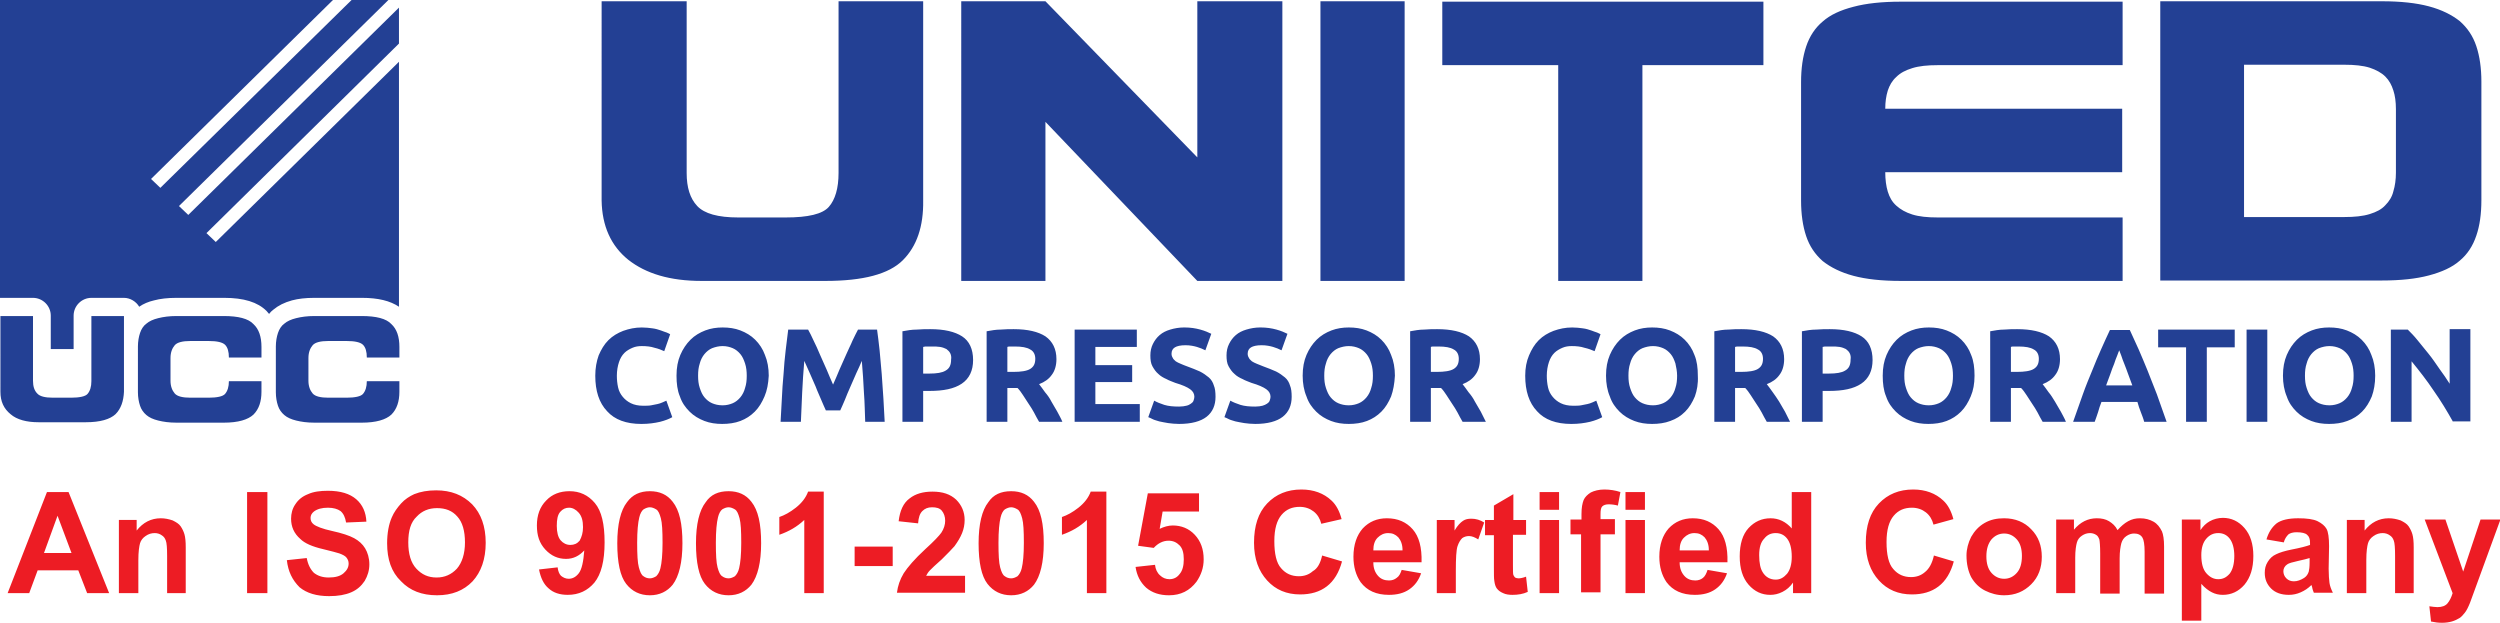 <?xml version="1.0" encoding="utf-8"?>
<!-- Generator: Adobe Illustrator 22.0.0, SVG Export Plug-In . SVG Version: 6.00 Build 0)  -->
<svg version="1.1" id="Layer_1" xmlns="http://www.w3.org/2000/svg" xmlns:xlink="http://www.w3.org/1999/xlink" x="0px" y="0px"
	 viewBox="0 0 590.9 147.2" style="enable-background:new 0 0 590.9 147.2;" xml:space="preserve">
<style type="text/css">
	.st0{fill-rule:evenodd;clip-rule:evenodd;fill:#234094;}
	.st1{fill:#ED1C24;}
</style>
<g>
	<path class="st0" d="M566.3,25.8c0-1.7-0.2-3.2-0.6-4.4c-0.4-1.3-1-2.4-1.9-3.3c-0.9-0.9-2.2-1.6-3.7-2.1c-1.6-0.5-3.6-0.7-6-0.7
		h-23.7v36h23.7c2.4,0,4.4-0.2,6-0.7c1.6-0.5,2.8-1.1,3.7-2.1c0.9-0.9,1.6-2,1.9-3.3c0.4-1.3,0.6-2.8,0.6-4.4V25.8z M585.3,55.7
		c-0.8,2.4-2.1,4.4-3.9,5.9c-1.8,1.6-4.3,2.7-7.3,3.5c-3,0.8-6.7,1.2-11.1,1.2h-52.4V0.3h52.4c4.4,0,8.1,0.4,11.1,1.2
		c3,0.8,5.4,2,7.3,3.5c1.8,1.6,3.1,3.5,3.9,5.9c0.8,2.4,1.2,5.2,1.2,8.4v28C586.5,50.6,586.1,53.4,585.3,55.7z M448.2,48.6
		c1,0.9,2.2,1.6,3.8,2.1c1.6,0.5,3.6,0.7,6,0.7h43.7v15h-52.5c-4.4,0-8.1-0.4-11.1-1.2c-3-0.8-5.4-2-7.3-3.5
		c-1.8-1.6-3.1-3.5-3.9-5.9c-0.8-2.4-1.2-5.2-1.2-8.4v-28c0-3.2,0.4-6,1.2-8.4c0.8-2.4,2.1-4.4,3.9-5.9c1.8-1.6,4.2-2.7,7.3-3.5
		c3-0.8,6.7-1.2,11.1-1.2h52.5v15H458c-2.4,0-4.4,0.2-6,0.7c-1.6,0.5-2.8,1.1-3.8,2.1c-1,0.9-1.6,2-2,3.2c-0.4,1.3-0.6,2.7-0.6,4.3
		l56,0v15h-50.3h-5.7c0,1.7,0.2,3.3,0.6,4.6C446.6,46.6,447.2,47.7,448.2,48.6z M388.2,15.4v51h-19.9v-51h-27.4v-15h75.9v15H388.2z
		 M312.1,66.4V0.3H332v66.1H312.1z M283,66.4l-35.9-37.6v37.6h-19.9V0.3h19.9L283,37.2V0.3h20.1v66.1H283z M213.4,61.5
		c-3.3,3.3-9.4,4.9-18.3,4.9h-29.3c-7.4,0-13.1-1.7-17.3-5c-4.1-3.3-6.2-8-6.3-14V0.3h20.1v40.6c0,3.4,0.8,6,2.5,7.8
		c1.7,1.8,4.9,2.7,9.7,2.7h11.2c5.3,0,8.7-0.8,10.2-2.5c1.5-1.7,2.3-4.4,2.3-8l0-40.6h20v47.1C218.3,53.5,216.7,58.2,213.4,61.5z"/>
	<path class="st0" d="M579.8,99.7c-1.4-2.5-2.9-5-4.6-7.4c-1.6-2.4-3.4-4.7-5.2-6.9v14.3h-4.9V77.9h4c0.7,0.7,1.5,1.5,2.3,2.5
		c0.8,1,1.7,2.1,2.6,3.2c0.9,1.1,1.7,2.3,2.6,3.6c0.9,1.2,1.7,2.4,2.4,3.5l0-12.9h4.9v21.8H579.8z M555.9,85.9
		c-0.3-0.9-0.6-1.6-1.1-2.2c-0.5-0.6-1.1-1.1-1.8-1.4c-0.7-0.3-1.5-0.5-2.4-0.5c-0.9,0-1.7,0.2-2.5,0.5c-0.7,0.3-1.3,0.8-1.8,1.4
		c-0.5,0.6-0.9,1.4-1.1,2.2c-0.3,0.9-0.4,1.8-0.4,2.9c0,1.1,0.1,2,0.4,2.9c0.3,0.9,0.6,1.6,1.1,2.2c0.5,0.6,1.1,1.1,1.8,1.4
		c0.7,0.3,1.5,0.5,2.5,0.5c0.9,0,1.7-0.2,2.4-0.5c0.7-0.3,1.3-0.8,1.8-1.4c0.5-0.6,0.9-1.4,1.1-2.2c0.3-0.9,0.4-1.8,0.4-2.9
		C556.3,87.8,556.2,86.8,555.9,85.9z M560.6,93.7c-0.6,1.4-1.3,2.6-2.3,3.6c-1,1-2.1,1.7-3.5,2.2c-1.3,0.5-2.8,0.7-4.3,0.7
		c-1.5,0-2.9-0.2-4.2-0.7c-1.3-0.5-2.5-1.2-3.5-2.2c-1-1-1.8-2.1-2.3-3.6c-0.6-1.4-0.9-3.1-0.9-4.9c0-1.9,0.3-3.5,0.9-4.9
		c0.6-1.4,1.4-2.6,2.4-3.6c1-1,2.2-1.7,3.5-2.2c1.3-0.5,2.7-0.7,4.1-0.7c1.5,0,2.9,0.2,4.2,0.7c1.3,0.5,2.5,1.2,3.5,2.2
		c1,1,1.8,2.2,2.3,3.6c0.6,1.4,0.9,3.1,0.9,4.9C561.4,90.7,561.1,92.3,560.6,93.7z M531,99.7V77.9h4.9v21.8H531z M521.6,82.1v17.6
		h-4.9V82.1h-6.6v-4.2h18.1v4.2H521.6z M503,88.4c-0.3-0.9-0.6-1.6-0.9-2.4c-0.3-0.7-0.5-1.3-0.7-1.9c-0.2-0.5-0.4-1-0.5-1.3
		c-0.1,0.3-0.3,0.7-0.5,1.3c-0.2,0.5-0.5,1.2-0.7,1.9c-0.3,0.7-0.6,1.5-0.9,2.4c-0.3,0.9-0.7,1.8-1,2.7h6.2
		C503.7,90.2,503.3,89.3,503,88.4z M506.8,99.7c-0.2-0.8-0.5-1.5-0.8-2.3c-0.3-0.8-0.6-1.6-0.8-2.4h-8.5c-0.3,0.8-0.6,1.6-0.8,2.4
		c-0.3,0.8-0.5,1.6-0.8,2.3h-5.1c0.8-2.3,1.6-4.5,2.3-6.5c0.7-2,1.5-3.9,2.2-5.6c0.7-1.8,1.4-3.4,2.1-5c0.7-1.6,1.4-3.1,2.1-4.6h4.7
		c0.7,1.5,1.4,3.1,2.1,4.6c0.7,1.6,1.4,3.3,2.1,5c0.7,1.8,1.4,3.6,2.2,5.6c0.7,2,1.5,4.2,2.3,6.5H506.8z M480.7,82.6
		c-0.8-0.5-2-0.7-3.6-0.7c-0.4,0-0.7,0-1,0c-0.3,0-0.6,0-0.8,0.1v5.9h1.4c1.8,0,3.2-0.2,4-0.7c0.8-0.5,1.2-1.2,1.2-2.4
		C481.9,83.8,481.5,83,480.7,82.6z M485.7,94.9c0.5,0.8,0.9,1.6,1.4,2.4c0.4,0.8,0.9,1.6,1.2,2.4h-5.5c-0.4-0.7-0.8-1.4-1.2-2.2
		c-0.4-0.7-0.8-1.4-1.3-2.1c-0.4-0.7-0.9-1.3-1.3-2c-0.4-0.6-0.8-1.2-1.3-1.7h-2.4v8h-4.9V78.3c1.1-0.2,2.2-0.4,3.3-0.4
		c1.1-0.1,2.2-0.1,3.1-0.1c3.3,0,5.8,0.6,7.5,1.7c1.7,1.2,2.6,3,2.6,5.4c0,1.5-0.4,2.8-1.1,3.7c-0.7,1-1.7,1.7-3,2.2
		c0.4,0.5,0.9,1.2,1.4,1.9C484.8,93.4,485.2,94.1,485.7,94.9z M461.2,85.9c-0.3-0.9-0.6-1.6-1.1-2.2c-0.5-0.6-1.1-1.1-1.8-1.4
		c-0.7-0.3-1.5-0.5-2.4-0.5c-0.9,0-1.7,0.2-2.5,0.5c-0.7,0.3-1.3,0.8-1.8,1.4c-0.5,0.6-0.9,1.4-1.1,2.2c-0.3,0.9-0.4,1.8-0.4,2.9
		c0,1.1,0.1,2,0.4,2.9c0.3,0.9,0.6,1.6,1.1,2.2c0.5,0.6,1.1,1.1,1.8,1.4c0.7,0.3,1.5,0.5,2.5,0.5c0.9,0,1.7-0.2,2.4-0.5
		c0.7-0.3,1.3-0.8,1.8-1.4c0.5-0.6,0.9-1.4,1.1-2.2c0.3-0.9,0.4-1.8,0.4-2.9C461.6,87.8,461.5,86.8,461.2,85.9z M465.8,93.7
		c-0.6,1.4-1.3,2.6-2.3,3.6c-1,1-2.1,1.7-3.4,2.2c-1.3,0.5-2.8,0.7-4.3,0.7c-1.5,0-2.9-0.2-4.2-0.7c-1.3-0.5-2.5-1.2-3.5-2.2
		c-1-1-1.8-2.1-2.3-3.6c-0.6-1.4-0.8-3.1-0.8-4.9c0-1.9,0.3-3.5,0.9-4.9c0.6-1.4,1.4-2.6,2.4-3.6c1-1,2.2-1.7,3.5-2.2
		c1.3-0.5,2.7-0.7,4.1-0.7c1.5,0,2.9,0.2,4.2,0.7c1.3,0.5,2.5,1.2,3.5,2.2c1,1,1.8,2.2,2.3,3.6c0.6,1.4,0.8,3.1,0.8,4.9
		C466.7,90.7,466.4,92.3,465.8,93.7z M437.2,83.5c-0.2-0.4-0.5-0.7-0.9-1c-0.4-0.2-0.9-0.4-1.5-0.5c-0.6-0.1-1.2-0.1-2-0.1
		c-0.4,0-0.7,0-1.1,0c-0.3,0-0.6,0-0.9,0.1v6.3h1.5c1.7,0,3-0.2,3.8-0.7c0.9-0.5,1.3-1.3,1.3-2.6C437.5,84.4,437.4,83.9,437.2,83.5z
		 M439.9,90.7c-1.8,1.2-4.3,1.7-7.6,1.7h-1.5v7.3h-4.9V78.3c1.1-0.2,2.2-0.4,3.4-0.4c1.2-0.1,2.2-0.1,3.2-0.1c3.3,0,5.8,0.6,7.5,1.7
		c1.7,1.1,2.6,3,2.6,5.6C442.6,87.6,441.7,89.5,439.9,90.7z M415.5,82.6c-0.8-0.5-2-0.7-3.6-0.7c-0.4,0-0.7,0-1,0
		c-0.3,0-0.5,0-0.8,0.1v5.9h1.4c1.8,0,3.2-0.2,4-0.7c0.8-0.5,1.2-1.2,1.2-2.4C416.7,83.8,416.3,83,415.5,82.6z M420.5,94.9
		c0.5,0.8,0.9,1.6,1.4,2.4c0.4,0.8,0.8,1.6,1.2,2.4h-5.5c-0.4-0.7-0.8-1.4-1.2-2.2c-0.4-0.7-0.8-1.4-1.3-2.1c-0.4-0.7-0.9-1.3-1.3-2
		c-0.4-0.6-0.8-1.2-1.3-1.7h-2.4v8h-4.9V78.3c1.1-0.2,2.2-0.4,3.3-0.4c1.1-0.1,2.2-0.1,3.1-0.1c3.3,0,5.8,0.6,7.5,1.7
		c1.7,1.2,2.6,3,2.6,5.4c0,1.5-0.4,2.8-1.1,3.7c-0.7,1-1.7,1.7-3,2.2c0.4,0.5,0.9,1.2,1.4,1.9C419.5,93.4,420,94.1,420.5,94.9z
		 M396,85.9c-0.3-0.9-0.6-1.6-1.1-2.2c-0.5-0.6-1.1-1.1-1.8-1.4c-0.7-0.3-1.5-0.5-2.4-0.5c-0.9,0-1.7,0.2-2.5,0.5
		c-0.7,0.3-1.3,0.8-1.8,1.4c-0.5,0.6-0.9,1.4-1.1,2.2c-0.3,0.9-0.4,1.8-0.4,2.9c0,1.1,0.1,2,0.4,2.9c0.3,0.9,0.6,1.6,1.1,2.2
		c0.5,0.6,1.1,1.1,1.8,1.4c0.7,0.3,1.5,0.5,2.5,0.5c0.9,0,1.7-0.2,2.4-0.5c0.7-0.3,1.3-0.8,1.8-1.4c0.5-0.6,0.9-1.4,1.1-2.2
		c0.3-0.9,0.4-1.8,0.4-2.9C396.4,87.8,396.2,86.8,396,85.9z M400.6,93.7c-0.6,1.4-1.3,2.6-2.3,3.6c-1,1-2.1,1.7-3.5,2.2
		c-1.3,0.5-2.8,0.7-4.3,0.7c-1.5,0-2.9-0.2-4.2-0.7c-1.3-0.5-2.5-1.2-3.5-2.2c-1-1-1.8-2.1-2.3-3.6c-0.6-1.4-0.9-3.1-0.9-4.9
		c0-1.9,0.3-3.5,0.9-4.9c0.6-1.4,1.4-2.6,2.4-3.6c1-1,2.2-1.7,3.5-2.2c1.3-0.5,2.7-0.7,4.1-0.7c1.5,0,2.9,0.2,4.2,0.7
		c1.3,0.5,2.5,1.2,3.5,2.2c1,1,1.8,2.2,2.3,3.6c0.6,1.4,0.8,3.1,0.8,4.9C401.4,90.7,401.1,92.3,400.6,93.7z M374.5,82.2
		c-0.9-0.3-1.9-0.4-3-0.4c-0.8,0-1.5,0.1-2.2,0.4c-0.7,0.3-1.4,0.7-1.9,1.2c-0.6,0.6-1,1.3-1.3,2.2c-0.3,0.9-0.5,2-0.5,3.2
		c0,1,0.1,1.9,0.3,2.8c0.2,0.9,0.6,1.6,1.1,2.2c0.5,0.6,1.1,1.1,1.9,1.5c0.8,0.4,1.8,0.6,2.9,0.6c0.7,0,1.4,0,1.9-0.1
		c0.6-0.1,1.1-0.2,1.5-0.3c0.4-0.1,0.8-0.2,1.2-0.4c0.3-0.1,0.6-0.3,0.9-0.4l1.4,3.9c-0.7,0.4-1.7,0.8-2.9,1.1
		c-1.3,0.3-2.7,0.5-4.4,0.5c-3.6,0-6.3-1-8.1-3c-1.9-2-2.8-4.8-2.8-8.4c0-1.8,0.3-3.4,0.9-4.8c0.6-1.4,1.3-2.6,2.3-3.6
		c1-1,2.2-1.7,3.5-2.2c1.4-0.5,2.8-0.8,4.4-0.8c0.9,0,1.8,0.1,2.5,0.2c0.8,0.1,1.4,0.3,2,0.5c0.6,0.2,1,0.4,1.4,0.5
		c0.4,0.2,0.7,0.3,0.8,0.4l-1.4,4C376.2,82.7,375.4,82.4,374.5,82.2z M343.6,82.6c-0.8-0.5-2-0.7-3.6-0.7c-0.4,0-0.7,0-1,0
		c-0.3,0-0.6,0-0.8,0.1v5.9h1.4c1.8,0,3.2-0.2,4-0.7c0.8-0.5,1.2-1.2,1.2-2.4C344.8,83.8,344.4,83,343.6,82.6z M348.6,94.9
		c0.5,0.8,0.9,1.6,1.4,2.4c0.4,0.8,0.8,1.6,1.2,2.4h-5.5c-0.4-0.7-0.8-1.4-1.2-2.2c-0.4-0.7-0.8-1.4-1.3-2.1c-0.4-0.7-0.9-1.3-1.3-2
		c-0.4-0.6-0.8-1.2-1.3-1.7h-2.4v8h-4.9V78.3c1.1-0.2,2.2-0.4,3.3-0.4c1.1-0.1,2.2-0.1,3.1-0.1c3.3,0,5.8,0.6,7.5,1.7
		c1.7,1.2,2.6,3,2.6,5.4c0,1.5-0.4,2.8-1.1,3.7c-0.7,1-1.7,1.7-3,2.2c0.4,0.5,0.9,1.2,1.4,1.9C347.7,93.4,348.2,94.1,348.6,94.9z
		 M324.1,85.9c-0.3-0.9-0.6-1.6-1.1-2.2c-0.5-0.6-1.1-1.1-1.8-1.4c-0.7-0.3-1.5-0.5-2.4-0.5c-0.9,0-1.7,0.2-2.5,0.5
		c-0.7,0.3-1.3,0.8-1.8,1.4c-0.5,0.6-0.9,1.4-1.1,2.2c-0.3,0.9-0.4,1.8-0.4,2.9c0,1.1,0.1,2,0.4,2.9c0.3,0.9,0.6,1.6,1.1,2.2
		c0.5,0.6,1.1,1.1,1.8,1.4c0.7,0.3,1.5,0.5,2.5,0.5c0.9,0,1.7-0.2,2.4-0.5c0.7-0.3,1.3-0.8,1.8-1.4c0.5-0.6,0.9-1.4,1.1-2.2
		c0.3-0.9,0.4-1.8,0.4-2.9C324.5,87.8,324.4,86.8,324.1,85.9z M328.8,93.7c-0.6,1.4-1.3,2.6-2.3,3.6c-1,1-2.1,1.7-3.4,2.2
		c-1.3,0.5-2.8,0.7-4.3,0.7c-1.5,0-2.9-0.2-4.2-0.7c-1.3-0.5-2.5-1.2-3.5-2.2c-1-1-1.8-2.1-2.3-3.6c-0.6-1.4-0.9-3.1-0.9-4.9
		c0-1.9,0.3-3.5,0.9-4.9c0.6-1.4,1.4-2.6,2.4-3.6c1-1,2.2-1.7,3.5-2.2c1.3-0.5,2.7-0.7,4.1-0.7c1.5,0,2.9,0.2,4.2,0.7
		c1.3,0.5,2.5,1.2,3.5,2.2c1,1,1.8,2.2,2.3,3.6c0.6,1.4,0.9,3.1,0.9,4.9C329.6,90.7,329.3,92.3,328.8,93.7z M295.9,85.4
		c0.3,0.2,0.7,0.4,1.2,0.6c0.5,0.2,1,0.4,1.5,0.6c1.1,0.4,2.1,0.8,3,1.2c0.8,0.4,1.5,0.9,2.1,1.4c0.6,0.5,1,1.2,1.2,1.9
		c0.3,0.7,0.4,1.6,0.4,2.7c0,2-0.7,3.6-2.1,4.7c-1.4,1.1-3.6,1.7-6.5,1.7c-1,0-1.8-0.1-2.6-0.2c-0.8-0.1-1.5-0.3-2.1-0.4
		c-0.6-0.2-1.1-0.3-1.5-0.5c-0.4-0.2-0.8-0.4-1.1-0.5l1.4-3.9c0.7,0.4,1.5,0.7,2.4,1c1,0.3,2.1,0.4,3.5,0.4c0.7,0,1.3-0.1,1.7-0.2
		c0.4-0.1,0.8-0.3,1.1-0.5c0.3-0.2,0.5-0.4,0.6-0.7c0.1-0.3,0.2-0.6,0.2-0.9c0-0.7-0.3-1.3-1-1.8c-0.7-0.5-1.8-1-3.5-1.5
		c-0.7-0.3-1.4-0.5-2.1-0.9c-0.7-0.3-1.4-0.7-1.9-1.2c-0.6-0.5-1-1.1-1.4-1.8c-0.4-0.7-0.5-1.6-0.5-2.6c0-1,0.2-1.9,0.6-2.7
		c0.4-0.8,0.9-1.5,1.6-2.1c0.7-0.6,1.5-1,2.5-1.3c1-0.3,2.1-0.5,3.3-0.5c1.5,0,2.7,0.2,3.8,0.5c1.1,0.3,2,0.7,2.6,1l-1.4,3.9
		c-0.6-0.3-1.3-0.6-2-0.8c-0.7-0.2-1.6-0.4-2.7-0.4c-1.2,0-2,0.2-2.5,0.5c-0.5,0.3-0.8,0.8-0.8,1.5c0,0.4,0.1,0.7,0.3,1
		C295.3,84.9,295.6,85.1,295.9,85.4z M277.9,85.4c0.3,0.2,0.7,0.4,1.2,0.6c0.5,0.2,0.9,0.4,1.5,0.6c1.1,0.4,2.1,0.8,3,1.2
		c0.8,0.4,1.5,0.9,2.1,1.4c0.6,0.5,1,1.2,1.2,1.9c0.3,0.7,0.4,1.6,0.4,2.7c0,2-0.7,3.6-2.1,4.7c-1.4,1.1-3.6,1.7-6.5,1.7
		c-1,0-1.8-0.1-2.6-0.2c-0.8-0.1-1.5-0.3-2.1-0.4c-0.6-0.2-1.1-0.3-1.5-0.5c-0.4-0.2-0.8-0.4-1.1-0.5l1.4-3.9c0.7,0.4,1.5,0.7,2.4,1
		c1,0.3,2.1,0.4,3.5,0.4c0.7,0,1.3-0.1,1.7-0.2c0.5-0.1,0.8-0.3,1.1-0.5c0.3-0.2,0.5-0.4,0.6-0.7c0.1-0.3,0.2-0.6,0.2-0.9
		c0-0.7-0.3-1.3-1-1.8c-0.7-0.5-1.8-1-3.5-1.5c-0.7-0.3-1.4-0.5-2.1-0.9c-0.7-0.3-1.4-0.7-1.9-1.2c-0.6-0.5-1-1.1-1.4-1.8
		c-0.4-0.7-0.5-1.6-0.5-2.6c0-1,0.2-1.9,0.6-2.7c0.4-0.8,0.9-1.5,1.6-2.1c0.7-0.6,1.5-1,2.5-1.3c1-0.3,2.1-0.5,3.3-0.5
		c1.5,0,2.7,0.2,3.8,0.5c1.1,0.3,2,0.7,2.6,1l-1.4,3.9c-0.6-0.3-1.3-0.6-2-0.8c-0.7-0.2-1.6-0.4-2.7-0.4c-1.2,0-2,0.2-2.5,0.5
		c-0.5,0.3-0.8,0.8-0.8,1.5c0,0.4,0.1,0.7,0.3,1C277.3,84.9,277.6,85.1,277.9,85.4z M269.4,95.6v4.1H254V77.9h14.7v4.1h-9.8v4.3h8.7
		v4h-8.7v5.2H269.4z M243.5,82.6c-0.8-0.5-2-0.7-3.6-0.7c-0.4,0-0.7,0-1,0c-0.3,0-0.6,0-0.8,0.1v5.9h1.4c1.8,0,3.2-0.2,4-0.7
		c0.8-0.5,1.2-1.2,1.2-2.4C244.7,83.8,244.3,83,243.5,82.6z M248.5,94.9c0.5,0.8,0.9,1.6,1.4,2.4c0.4,0.8,0.9,1.6,1.2,2.4h-5.5
		c-0.4-0.7-0.8-1.4-1.2-2.2c-0.4-0.7-0.8-1.4-1.3-2.1c-0.4-0.7-0.9-1.3-1.3-2c-0.4-0.6-0.8-1.2-1.3-1.7h-2.4v8h-4.9V78.3
		c1.1-0.2,2.2-0.4,3.3-0.4c1.1-0.1,2.2-0.1,3.1-0.1c3.3,0,5.8,0.6,7.5,1.7c1.7,1.2,2.6,3,2.6,5.4c0,1.5-0.4,2.8-1.1,3.7
		c-0.7,1-1.7,1.7-3,2.2c0.4,0.5,0.9,1.2,1.4,1.9C247.6,93.4,248.1,94.1,248.5,94.9z M224.6,83.5c-0.2-0.4-0.5-0.7-0.9-1
		c-0.4-0.2-0.9-0.4-1.5-0.5c-0.6-0.1-1.2-0.1-2-0.1c-0.4,0-0.7,0-1.1,0c-0.3,0-0.6,0-0.9,0.1v6.3h1.5c1.7,0,3-0.2,3.8-0.7
		c0.9-0.5,1.3-1.3,1.3-2.6C224.9,84.4,224.8,83.9,224.6,83.5z M227.3,90.7c-1.8,1.2-4.3,1.7-7.6,1.7h-1.5v7.3h-4.9V78.3
		c1.1-0.2,2.2-0.4,3.4-0.4c1.2-0.1,2.2-0.1,3.2-0.1c3.3,0,5.8,0.6,7.5,1.7c1.7,1.1,2.6,3,2.6,5.6C230,87.6,229.1,89.5,227.3,90.7z
		 M204.5,99.7c-0.1-2.1-0.1-4.4-0.3-6.9c-0.1-2.5-0.3-5-0.5-7.5c-0.4,0.9-0.8,1.9-1.3,2.9c-0.5,1.1-0.9,2.1-1.4,3.2
		c-0.5,1.1-0.9,2.1-1.3,3.1c-0.4,1-0.8,1.8-1.1,2.5h-3.4c-0.3-0.7-0.7-1.5-1.1-2.5c-0.4-1-0.9-2-1.3-3.1c-0.5-1.1-0.9-2.1-1.4-3.2
		c-0.5-1.1-0.9-2-1.3-2.9c-0.2,2.5-0.4,5.1-0.5,7.5c-0.1,2.5-0.2,4.8-0.3,6.9h-4.8c0.1-1.7,0.2-3.6,0.3-5.5c0.1-1.9,0.2-3.9,0.4-5.8
		c0.1-1.9,0.3-3.8,0.5-5.6c0.2-1.8,0.4-3.4,0.6-4.9h4.7c0.4,0.7,0.8,1.5,1.3,2.6c0.5,1,1,2.1,1.5,3.3c0.5,1.2,1.1,2.4,1.6,3.6
		c0.5,1.2,1,2.4,1.5,3.5c0.5-1.1,1-2.3,1.5-3.5c0.5-1.2,1.1-2.4,1.6-3.6c0.5-1.2,1.1-2.3,1.5-3.3c0.5-1,0.9-1.9,1.3-2.6h4.5
		c0.2,1.4,0.4,3.1,0.6,4.9c0.2,1.8,0.3,3.7,0.5,5.6c0.1,1.9,0.3,3.9,0.4,5.8c0.1,1.9,0.2,3.8,0.3,5.5H204.5z M176.1,85.9
		c-0.3-0.9-0.6-1.6-1.1-2.2c-0.5-0.6-1.1-1.1-1.8-1.4c-0.7-0.3-1.5-0.5-2.4-0.5c-0.9,0-1.7,0.2-2.5,0.5c-0.7,0.3-1.3,0.8-1.8,1.4
		c-0.5,0.6-0.9,1.4-1.1,2.2c-0.3,0.9-0.4,1.8-0.4,2.9c0,1.1,0.1,2,0.4,2.9c0.3,0.9,0.6,1.6,1.1,2.2c0.5,0.6,1.1,1.1,1.8,1.4
		c0.7,0.3,1.5,0.5,2.5,0.5c0.9,0,1.7-0.2,2.4-0.5c0.7-0.3,1.3-0.8,1.8-1.4c0.5-0.6,0.9-1.4,1.1-2.2c0.3-0.9,0.4-1.8,0.4-2.9
		C176.5,87.8,176.4,86.8,176.1,85.9z M180.7,93.7c-0.6,1.4-1.3,2.6-2.3,3.6c-1,1-2.1,1.7-3.4,2.2c-1.3,0.5-2.8,0.7-4.3,0.7
		c-1.5,0-2.9-0.2-4.2-0.7c-1.3-0.5-2.5-1.2-3.5-2.2c-1-1-1.8-2.1-2.3-3.6c-0.6-1.4-0.8-3.1-0.8-4.9c0-1.9,0.3-3.5,0.9-4.9
		c0.6-1.4,1.4-2.6,2.4-3.6c1-1,2.2-1.7,3.5-2.2c1.3-0.5,2.7-0.7,4.1-0.7c1.5,0,2.9,0.2,4.2,0.7c1.3,0.5,2.5,1.2,3.5,2.2
		c1,1,1.8,2.2,2.3,3.6c0.6,1.4,0.9,3.1,0.9,4.9C181.6,90.7,181.3,92.3,180.7,93.7z M154.7,82.2c-0.9-0.3-1.9-0.4-3-0.4
		c-0.8,0-1.5,0.1-2.2,0.4c-0.7,0.3-1.4,0.7-1.9,1.2c-0.6,0.6-1,1.3-1.3,2.2c-0.3,0.9-0.5,2-0.5,3.2c0,1,0.1,1.9,0.3,2.8
		c0.2,0.9,0.6,1.6,1.1,2.2c0.5,0.6,1.1,1.1,1.9,1.5c0.8,0.4,1.8,0.6,2.9,0.6c0.7,0,1.4,0,1.9-0.1c0.6-0.1,1.1-0.2,1.5-0.3
		c0.4-0.1,0.8-0.2,1.2-0.4c0.3-0.1,0.6-0.3,0.9-0.4l1.4,3.9c-0.7,0.4-1.7,0.8-2.9,1.1c-1.3,0.3-2.7,0.5-4.4,0.5c-3.6,0-6.3-1-8.1-3
		c-1.9-2-2.8-4.8-2.8-8.4c0-1.8,0.3-3.4,0.8-4.8c0.6-1.4,1.3-2.6,2.3-3.6c1-1,2.2-1.7,3.5-2.2c1.4-0.5,2.8-0.8,4.4-0.8
		c0.9,0,1.8,0.1,2.5,0.2c0.8,0.1,1.4,0.3,2,0.5c0.6,0.2,1,0.4,1.4,0.5c0.4,0.2,0.7,0.3,0.8,0.4l-1.4,4
		C156.3,82.7,155.6,82.4,154.7,82.2z"/>
	<path class="st0" d="M0,0h78.7l-43,42.3l2.2,2.1L83.1,0h8.7L42.3,48.7l2.2,2.1l49.8-49v8.5L48.8,55.1l2.2,2.1l43.3-42.6v57.9
		c-2.1-1.4-4.9-2.1-8.8-2.1H74.3c-2.1,0-3.8,0.2-5.3,0.6c-1.8,0.5-3.2,1.2-4.4,2.2c-0.4,0.3-0.7,0.6-1,1c-0.2-0.2-0.4-0.5-0.6-0.7
		c-2.1-2.1-5.4-3.1-10-3.1H41.7c-2.1,0-3.8,0.2-5.3,0.6c-1.3,0.3-2.5,0.8-3.5,1.5c-0.7-1.2-2.1-2.1-3.6-2.1h-7.7
		c-2.3,0-4.2,1.9-4.2,4.2v7.9h-5.4v-7.9c0-2.3-1.9-4.2-4.2-4.2H0V0z"/>
	<path class="st0" d="M73.9,93c0.6,0.7,1.9,1,3.7,1h4.3c2,0,3.4-0.3,3.9-0.9c0.6-0.7,0.9-1.7,0.9-3h7.7v2.5c0,2.3-0.6,4.1-1.9,5.4
		c-1.3,1.2-3.6,1.9-7,1.9H74.3c-1.7,0-3.1-0.2-4.3-0.5c-1.2-0.3-2.1-0.7-2.8-1.3c-0.7-0.6-1.2-1.3-1.5-2.2c-0.3-0.9-0.5-2-0.5-3.2
		V81.9c0-1.2,0.2-2.3,0.5-3.2c0.3-0.9,0.8-1.7,1.5-2.2c0.7-0.6,1.6-1,2.8-1.3c1.2-0.3,2.6-0.5,4.3-0.5h11.2c3.4,0,5.8,0.6,7,1.9
		c1.3,1.2,1.9,3,1.9,5.4v2.5h-7.7c0-1.4-0.3-2.4-0.9-3c-0.6-0.6-1.9-0.9-3.9-0.9h-4.3c-1.8,0-3.1,0.3-3.7,1c-0.6,0.7-1,1.7-1,3V90
		C72.9,91.3,73.3,92.3,73.9,93 M41.3,93c0.6,0.7,1.9,1,3.7,1h4.3c2,0,3.4-0.3,3.9-0.9c0.6-0.7,0.9-1.7,0.9-3h7.7v2.5
		c0,2.3-0.6,4.1-1.9,5.4c-1.3,1.2-3.6,1.9-7,1.9H41.7c-1.7,0-3.1-0.2-4.3-0.5c-1.2-0.3-2.1-0.7-2.8-1.3c-0.7-0.6-1.2-1.3-1.5-2.2
		c-0.3-0.9-0.5-2-0.5-3.2V81.9c0-1.2,0.2-2.3,0.5-3.2c0.3-0.9,0.8-1.7,1.5-2.2c0.7-0.6,1.6-1,2.8-1.3c1.2-0.3,2.6-0.5,4.3-0.5h11.2
		c3.4,0,5.8,0.6,7,1.9c1.3,1.2,1.9,3,1.9,5.4v2.5h-7.7c0-1.4-0.3-2.4-0.9-3c-0.6-0.6-1.9-0.9-3.9-0.9H45c-1.8,0-3.1,0.3-3.7,1
		c-0.6,0.7-1,1.7-1,3V90C40.3,91.3,40.7,92.3,41.3,93z M27.3,97.9c-1.3,1.2-3.6,1.9-7,1.9H9.1c-2.8,0-5.1-0.6-6.6-1.9
		c-1.6-1.3-2.4-3-2.4-5.3V74.7h7.7V90c0,1.3,0.3,2.3,1,3c0.6,0.7,1.9,1,3.7,1h4.3c2,0,3.4-0.3,3.9-0.9c0.6-0.7,0.9-1.7,0.9-3V74.7
		h7.7v17.9C29.2,94.8,28.6,96.6,27.3,97.9z"/>
	<path class="st1" d="M573.1,122.8h4.9l4.2,12.3l4.1-12.3h4.7l-6.1,16.7l-1.1,3c-0.4,1-0.8,1.8-1.2,2.3c-0.4,0.5-0.8,1-1.3,1.3
		c-0.5,0.3-1.1,0.6-1.8,0.8c-0.7,0.2-1.5,0.3-2.3,0.3c-0.9,0-1.7-0.1-2.6-0.3l-0.4-3.6c0.7,0.1,1.4,0.2,1.9,0.2
		c1.1,0,1.9-0.3,2.4-0.9c0.5-0.6,0.9-1.4,1.2-2.4L573.1,122.8z M570.7,140.2h-4.6v-8.8c0-1.9-0.1-3.1-0.3-3.6c-0.2-0.6-0.5-1-1-1.3
		c-0.4-0.3-1-0.5-1.6-0.5c-0.8,0-1.5,0.2-2.2,0.7c-0.6,0.4-1.1,1-1.3,1.7c-0.2,0.7-0.4,2-0.4,4v7.8h-4.6v-17.3h4.2v2.5
		c1.5-1.9,3.4-2.9,5.7-2.9c1,0,1.9,0.2,2.8,0.5c0.8,0.4,1.5,0.8,1.9,1.4c0.4,0.6,0.7,1.2,0.9,1.9c0.2,0.7,0.3,1.7,0.3,3.1V140.2z
		 M545.9,131.9c-0.6,0.2-1.5,0.4-2.8,0.7c-1.3,0.3-2.1,0.5-2.5,0.8c-0.6,0.4-0.9,1-0.9,1.6c0,0.6,0.2,1.2,0.7,1.7
		c0.5,0.5,1.1,0.7,1.8,0.7c0.8,0,1.6-0.3,2.4-0.8c0.6-0.4,0.9-0.9,1.1-1.5c0.1-0.4,0.2-1.1,0.2-2.2V131.9z M539.8,128.2l-4.1-0.7
		c0.5-1.7,1.3-2.9,2.4-3.8c1.1-0.8,2.8-1.2,5.1-1.2c2,0,3.6,0.2,4.6,0.7c1,0.5,1.7,1.1,2.1,1.8c0.4,0.7,0.6,2.1,0.6,4.1l-0.1,5.3
		c0,1.5,0.1,2.6,0.2,3.4c0.1,0.7,0.4,1.5,0.8,2.3h-4.5c-0.1-0.3-0.3-0.7-0.4-1.3c-0.1-0.3-0.1-0.5-0.2-0.5c-0.8,0.8-1.6,1.3-2.5,1.7
		c-0.9,0.4-1.8,0.6-2.8,0.6c-1.8,0-3.2-0.5-4.2-1.5c-1-1-1.5-2.2-1.5-3.7c0-1,0.2-1.8,0.7-2.6c0.5-0.8,1.1-1.4,2-1.8
		c0.8-0.4,2.1-0.8,3.6-1.1c2.1-0.4,3.6-0.8,4.4-1.1v-0.5c0-0.9-0.2-1.5-0.7-1.9c-0.4-0.4-1.3-0.6-2.5-0.6c-0.8,0-1.5,0.2-1.9,0.5
		C540.4,126.8,540,127.4,539.8,128.2z M520.3,131.2c0,2,0.4,3.4,1.2,4.3c0.8,0.9,1.7,1.4,2.8,1.4c1.1,0,1.9-0.4,2.7-1.3
		c0.7-0.9,1.1-2.3,1.1-4.2c0-1.8-0.4-3.2-1.1-4.1c-0.7-0.9-1.6-1.3-2.7-1.3c-1.1,0-2,0.4-2.8,1.3
		C520.7,128.2,520.3,129.5,520.3,131.2z M515.8,122.8h4.3v2.5c0.6-0.9,1.3-1.6,2.2-2.1c0.9-0.5,2-0.8,3.1-0.8c2,0,3.7,0.8,5.1,2.4
		c1.4,1.6,2.1,3.8,2.1,6.6c0,2.9-0.7,5.1-2.1,6.8c-1.4,1.6-3.1,2.4-5.1,2.4c-1,0-1.8-0.2-2.6-0.6c-0.8-0.4-1.6-1-2.5-2v8.7h-4.6
		V122.8z M486,122.8h4.2v2.4c1.5-1.8,3.3-2.7,5.4-2.7c1.1,0,2.1,0.2,2.9,0.7c0.8,0.5,1.5,1.1,2,2.1c0.8-0.9,1.6-1.6,2.5-2.1
		c0.9-0.5,1.8-0.7,2.8-0.7c1.3,0,2.3,0.3,3.2,0.8c0.9,0.5,1.5,1.3,2,2.3c0.3,0.7,0.5,1.9,0.5,3.6v11.1h-4.6v-9.9
		c0-1.7-0.2-2.8-0.5-3.3c-0.4-0.7-1.1-1-2-1c-0.6,0-1.2,0.2-1.8,0.6c-0.6,0.4-1,1-1.2,1.7c-0.2,0.8-0.4,1.9-0.4,3.6v8.3h-4.6v-9.5
		c0-1.7-0.1-2.8-0.2-3.3c-0.2-0.5-0.4-0.9-0.8-1.1c-0.3-0.2-0.8-0.4-1.4-0.4c-0.7,0-1.3,0.2-1.9,0.6c-0.6,0.4-1,0.9-1.2,1.6
		c-0.2,0.7-0.4,1.9-0.4,3.6v8.4H486V122.8z M469.5,131.5c0,1.7,0.4,3,1.2,3.9c0.8,0.9,1.8,1.4,3,1.4c1.2,0,2.2-0.5,3-1.4
		c0.8-0.9,1.2-2.2,1.2-4c0-1.7-0.4-3-1.2-3.9c-0.8-0.9-1.8-1.4-3-1.4c-1.2,0-2.2,0.5-3,1.4C469.9,128.5,469.5,129.8,469.5,131.5z
		 M464.8,131.3c0-1.5,0.4-3,1.1-4.4c0.8-1.4,1.8-2.5,3.2-3.3c1.4-0.8,2.9-1.1,4.6-1.1c2.6,0,4.8,0.9,6.4,2.6
		c1.7,1.7,2.5,3.9,2.5,6.5c0,2.6-0.8,4.8-2.5,6.5c-1.7,1.7-3.8,2.6-6.4,2.6c-1.6,0-3.1-0.4-4.5-1.1c-1.4-0.7-2.5-1.8-3.3-3.2
		C465.2,135,464.8,133.3,464.8,131.3z M457.1,131.3l4.7,1.4c-0.7,2.6-1.9,4.6-3.6,5.9c-1.7,1.3-3.8,1.9-6.3,1.9
		c-3.2,0-5.8-1.1-7.8-3.3c-2-2.2-3.1-5.1-3.1-8.9c0-4,1-7.1,3.1-9.3c2.1-2.2,4.8-3.3,8.1-3.3c2.9,0,5.3,0.9,7.1,2.6
		c1.1,1,1.9,2.5,2.4,4.4L457,124c-0.3-1.2-0.9-2.2-1.8-2.9c-0.9-0.7-2-1.1-3.3-1.1c-1.8,0-3.2,0.6-4.3,1.9c-1.1,1.3-1.7,3.3-1.7,6.2
		c0,3,0.5,5.2,1.6,6.4c1.1,1.3,2.5,1.9,4.2,1.9c1.3,0,2.4-0.4,3.3-1.2C456,134.4,456.7,133.1,457.1,131.3z M415.8,131.2
		c0,1.9,0.3,3.2,0.8,4c0.7,1.2,1.8,1.8,3.1,1.8c1.1,0,1.9-0.5,2.7-1.4c0.7-0.9,1.1-2.2,1.1-4c0-2-0.4-3.4-1.1-4.3
		c-0.7-0.9-1.6-1.3-2.7-1.3c-1.1,0-2,0.4-2.7,1.3C416.2,128.1,415.8,129.4,415.8,131.2z M428,140.2h-4.2v-2.5
		c-0.7,1-1.5,1.7-2.5,2.2c-1,0.5-1.9,0.7-2.9,0.7c-2,0-3.7-0.8-5.1-2.4c-1.4-1.6-2.1-3.8-2.1-6.7c0-2.9,0.7-5.2,2.1-6.7
		c1.4-1.5,3.1-2.3,5.2-2.3c1.9,0,3.6,0.8,5,2.4v-8.6h4.6V140.2z M403.9,130c0-1.3-0.4-2.3-1-3c-0.7-0.7-1.4-1-2.4-1
		c-1,0-1.8,0.4-2.5,1.1c-0.7,0.7-1,1.7-1,3H403.9z M403.6,134.7l4.6,0.8c-0.6,1.7-1.5,2.9-2.8,3.8c-1.3,0.9-2.9,1.3-4.8,1.3
		c-3,0-5.2-1-6.7-3c-1.1-1.6-1.7-3.6-1.7-6c0-2.9,0.8-5.1,2.2-6.7c1.5-1.6,3.4-2.4,5.7-2.4c2.6,0,4.6,0.9,6.1,2.6
		c1.5,1.7,2.2,4.3,2.1,7.8H397c0,1.4,0.4,2.4,1.1,3.2c0.7,0.8,1.6,1.1,2.6,1.1c0.7,0,1.3-0.2,1.8-0.6
		C403,136.2,403.3,135.6,403.6,134.7z M384.2,140.2v-17.3h4.6v17.3H384.2z M384.2,120.5v-4.2h4.6v4.2H384.2z M371.3,122.8h2.5v-1.3
		c0-1.5,0.2-2.5,0.5-3.3c0.3-0.7,0.9-1.3,1.7-1.8c0.8-0.4,1.9-0.7,3.2-0.7c1.3,0,2.6,0.2,3.8,0.6l-0.6,3.2c-0.7-0.2-1.5-0.3-2.2-0.3
		c-0.7,0-1.2,0.2-1.5,0.5c-0.3,0.3-0.4,0.9-0.4,1.8v1.2h3.4v3.6h-3.4v13.7h-4.6v-13.7h-2.5V122.8z M363.9,140.2v-17.3h4.6v17.3
		H363.9z M363.9,120.5v-4.2h4.6v4.2H363.9z M360.7,122.8v3.6h-3.1v7c0,1.4,0,2.3,0.1,2.5c0.1,0.2,0.2,0.4,0.4,0.6
		c0.2,0.1,0.5,0.2,0.8,0.2c0.4,0,1-0.1,1.8-0.4l0.4,3.6c-1.1,0.5-2.3,0.7-3.6,0.7c-0.8,0-1.6-0.1-2.2-0.4c-0.7-0.3-1.1-0.6-1.5-1.1
		c-0.3-0.4-0.5-1-0.6-1.8c-0.1-0.5-0.1-1.6-0.1-3.2v-7.6h-2.1v-3.6h2.1v-3.4l4.6-2.7v6.1H360.7z M344.2,140.2h-4.6v-17.3h4.2v2.5
		c0.7-1.2,1.4-1.9,2-2.3c0.6-0.4,1.2-0.5,2-0.5c1,0,2.1,0.3,3,0.9l-1.4,4c-0.8-0.5-1.5-0.8-2.2-0.8c-0.6,0-1.2,0.2-1.6,0.5
		c-0.4,0.4-0.8,1-1.1,1.9c-0.3,0.9-0.4,2.9-0.4,5.8V140.2z M331.5,130c0-1.3-0.4-2.3-1-3c-0.7-0.7-1.4-1-2.4-1c-1,0-1.8,0.4-2.5,1.1
		c-0.7,0.7-1,1.7-1,3H331.5z M331.3,134.7l4.6,0.8c-0.6,1.7-1.5,2.9-2.8,3.8c-1.3,0.9-2.9,1.3-4.8,1.3c-3,0-5.2-1-6.7-3
		c-1.1-1.6-1.7-3.6-1.7-6c0-2.9,0.8-5.1,2.2-6.7c1.5-1.6,3.4-2.4,5.7-2.4c2.6,0,4.6,0.9,6.1,2.6c1.5,1.7,2.2,4.3,2.1,7.8h-11.4
		c0,1.4,0.4,2.4,1.1,3.2c0.7,0.8,1.6,1.1,2.6,1.1c0.7,0,1.3-0.2,1.8-0.6C330.7,136.2,331,135.6,331.3,134.7z M312.5,131.3l4.7,1.4
		c-0.7,2.6-1.9,4.6-3.6,5.9c-1.7,1.3-3.8,1.9-6.3,1.9c-3.2,0-5.8-1.1-7.8-3.3c-2-2.2-3.1-5.1-3.1-8.9c0-4,1-7.1,3.1-9.3
		c2.1-2.2,4.8-3.3,8.1-3.3c2.9,0,5.3,0.9,7.1,2.6c1.1,1,1.9,2.5,2.4,4.4l-4.8,1.1c-0.3-1.2-0.9-2.2-1.8-2.9c-0.9-0.7-2-1.1-3.3-1.1
		c-1.8,0-3.2,0.6-4.3,1.9c-1.1,1.3-1.7,3.3-1.7,6.2c0,3,0.5,5.2,1.6,6.4c1.1,1.3,2.5,1.9,4.2,1.9c1.3,0,2.4-0.4,3.3-1.2
		C311.4,134.4,312.1,133.1,312.5,131.3z M268.4,134l4.6-0.5c0.1,1,0.5,1.9,1.2,2.5c0.6,0.6,1.4,0.9,2.2,0.9c1,0,1.8-0.4,2.4-1.2
		c0.7-0.8,1-2,1-3.5c0-1.5-0.3-2.6-1-3.3c-0.7-0.7-1.5-1.1-2.6-1.1c-1.3,0-2.5,0.6-3.5,1.7L269,129l2.3-12.4h12.1v4.3h-8.6l-0.7,4.1
		c1-0.5,2.1-0.8,3.1-0.8c2,0,3.8,0.7,5.2,2.2c1.4,1.5,2.1,3.4,2.1,5.8c0,2-0.6,3.7-1.7,5.3c-1.6,2.1-3.7,3.2-6.5,3.2
		c-2.2,0-4-0.6-5.4-1.8C269.5,137.6,268.7,136,268.4,134z M261.5,140.2h-4.6v-17.3c-1.7,1.6-3.6,2.7-5.9,3.5v-4.2
		c1.2-0.4,2.5-1.1,3.9-2.2c1.4-1.1,2.4-2.4,2.9-3.8h3.7V140.2z M239,119.9c-0.5,0-1,0.2-1.5,0.5c-0.4,0.3-0.8,1-1,1.9
		c-0.3,1.2-0.5,3.2-0.5,6c0,2.8,0.1,4.7,0.4,5.8c0.3,1.1,0.6,1.8,1.1,2.1c0.4,0.3,0.9,0.5,1.5,0.5c0.5,0,1-0.2,1.5-0.5
		c0.4-0.4,0.8-1,1-1.9c0.3-1.2,0.5-3.2,0.5-6c0-2.8-0.1-4.7-0.4-5.8c-0.3-1.1-0.6-1.8-1.1-2.1C240,120.1,239.5,119.9,239,119.9z
		 M239,116.1c2.3,0,4.1,0.8,5.4,2.5c1.6,2,2.3,5.2,2.3,9.8c0,4.5-0.8,7.8-2.3,9.8c-1.3,1.6-3.1,2.5-5.4,2.5c-2.3,0-4.2-0.9-5.6-2.7
		c-1.4-1.8-2.1-5-2.1-9.6c0-4.5,0.8-7.8,2.3-9.7C234.8,116.9,236.6,116.1,239,116.1z M228.1,135.9v4.2h-16.1
		c0.2-1.6,0.7-3.1,1.6-4.6c0.9-1.4,2.6-3.4,5.1-5.7c2.1-1.9,3.3-3.2,3.8-3.9c0.6-0.9,0.9-1.9,0.9-2.8c0-1-0.3-1.8-0.8-2.4
		c-0.5-0.6-1.3-0.8-2.3-0.8c-1,0-1.7,0.3-2.3,0.9c-0.6,0.6-0.9,1.5-1,2.9l-4.6-0.5c0.3-2.5,1.1-4.3,2.6-5.4c1.4-1.1,3.2-1.6,5.4-1.6
		c2.4,0,4.2,0.6,5.6,1.9c1.3,1.3,2,2.9,2,4.8c0,1.1-0.2,2.1-0.6,3.1c-0.4,1-1,2-1.8,3.1c-0.6,0.7-1.6,1.7-3,3.1
		c-1.5,1.3-2.4,2.2-2.8,2.6c-0.4,0.4-0.7,0.9-0.9,1.3H228.1z M202,133.8v-4.6h9v4.6H202z M194.7,140.2h-4.6v-17.3
		c-1.7,1.6-3.6,2.7-5.9,3.5v-4.2c1.2-0.4,2.5-1.1,3.9-2.2c1.4-1.1,2.4-2.4,2.9-3.8h3.7V140.2z M172.2,119.9c-0.5,0-1,0.2-1.5,0.5
		c-0.4,0.3-0.8,1-1,1.9c-0.3,1.2-0.5,3.2-0.5,6c0,2.8,0.1,4.7,0.4,5.8c0.3,1.1,0.6,1.8,1.1,2.1c0.4,0.3,0.9,0.5,1.5,0.5
		c0.5,0,1-0.2,1.5-0.5c0.4-0.4,0.8-1,1-1.9c0.3-1.2,0.5-3.2,0.5-6c0-2.8-0.1-4.7-0.4-5.8c-0.3-1.1-0.6-1.8-1.1-2.1
		C173.2,120.1,172.7,119.9,172.2,119.9z M172.2,116.1c2.3,0,4.1,0.8,5.4,2.5c1.6,2,2.3,5.2,2.3,9.8c0,4.5-0.8,7.8-2.3,9.8
		c-1.3,1.6-3.1,2.5-5.4,2.5c-2.3,0-4.2-0.9-5.6-2.7c-1.4-1.8-2.1-5-2.1-9.6c0-4.5,0.8-7.8,2.3-9.7
		C168,116.9,169.8,116.1,172.2,116.1z M153.6,119.9c-0.5,0-1,0.2-1.5,0.5c-0.4,0.3-0.8,1-1,1.9c-0.3,1.2-0.5,3.2-0.5,6
		c0,2.8,0.1,4.7,0.4,5.8c0.3,1.1,0.6,1.8,1.1,2.1c0.4,0.3,0.9,0.5,1.5,0.5c0.5,0,1-0.2,1.5-0.5c0.4-0.4,0.8-1,1-1.9
		c0.3-1.2,0.5-3.2,0.5-6c0-2.8-0.1-4.7-0.4-5.8c-0.3-1.1-0.6-1.8-1.1-2.1C154.6,120.1,154.1,119.9,153.6,119.9z M153.6,116.1
		c2.3,0,4.1,0.8,5.4,2.5c1.6,2,2.3,5.2,2.3,9.8c0,4.5-0.8,7.8-2.3,9.8c-1.3,1.6-3.1,2.5-5.4,2.5c-2.3,0-4.2-0.9-5.6-2.7
		c-1.4-1.8-2.1-5-2.1-9.6c0-4.5,0.8-7.8,2.3-9.7C149.5,116.9,151.3,116.1,153.6,116.1z M137.8,124.6c0-1.5-0.3-2.6-1-3.4
		c-0.7-0.8-1.5-1.2-2.3-1.2c-0.8,0-1.5,0.3-2.1,1c-0.6,0.7-0.8,1.8-0.8,3.3c0,1.5,0.3,2.7,0.9,3.4c0.6,0.7,1.4,1.1,2.3,1.1
		c0.9,0,1.6-0.3,2.2-1C137.5,126.9,137.8,125.9,137.8,124.6z M127.4,134.6l4.4-0.5c0.1,0.9,0.4,1.6,0.8,2c0.5,0.4,1.1,0.7,1.8,0.7
		c0.9,0,1.7-0.4,2.4-1.3c0.7-0.9,1.1-2.7,1.3-5.4c-1.2,1.3-2.6,2-4.3,2c-1.9,0-3.5-0.7-4.9-2.2c-1.4-1.5-2-3.3-2-5.7
		c0-2.4,0.7-4.4,2.2-5.9c1.4-1.5,3.3-2.2,5.5-2.2c2.4,0,4.4,0.9,6,2.8c1.6,1.9,2.3,5,2.3,9.3c0,4.4-0.8,7.5-2.4,9.5
		c-1.6,1.9-3.7,2.9-6.3,2.9c-1.9,0-3.4-0.5-4.5-1.5C128.5,138.1,127.8,136.6,127.4,134.6z M96.5,128.2c0,2.7,0.6,4.8,1.9,6.2
		c1.3,1.4,2.8,2.1,4.8,2.1c1.9,0,3.5-0.7,4.8-2.1c1.2-1.4,1.9-3.5,1.9-6.2c0-2.7-0.6-4.8-1.8-6.1c-1.2-1.4-2.8-2-4.8-2
		c-2,0-3.6,0.7-4.8,2C97.1,123.4,96.5,125.4,96.5,128.2z M91.5,128.4c0-2.4,0.4-4.5,1.1-6.1c0.5-1.2,1.3-2.3,2.2-3.3
		c0.9-1,2-1.7,3.1-2.2c1.5-0.6,3.2-0.9,5.2-0.9c3.5,0,6.3,1.1,8.5,3.3c2.1,2.2,3.2,5.2,3.2,9.1c0,3.9-1.1,6.9-3.1,9.1
		c-2.1,2.2-4.9,3.3-8.4,3.3c-3.6,0-6.4-1.1-8.5-3.3C92.5,135.2,91.5,132.2,91.5,128.4z M67.8,132.4l4.7-0.5c0.3,1.6,0.9,2.7,1.7,3.5
		c0.9,0.7,2,1.1,3.5,1.1c1.5,0,2.7-0.3,3.5-1c0.8-0.7,1.2-1.4,1.2-2.3c0-0.6-0.2-1-0.5-1.4c-0.3-0.4-0.9-0.7-1.7-1
		c-0.6-0.2-1.8-0.5-3.8-1c-2.6-0.6-4.4-1.4-5.4-2.4c-1.5-1.3-2.2-2.9-2.2-4.8c0-1.2,0.3-2.4,1-3.4c0.7-1.1,1.7-1.9,3-2.4
		c1.3-0.6,2.9-0.8,4.7-0.8c3,0,5.2,0.7,6.7,2c1.5,1.3,2.3,3.1,2.4,5.3l-4.8,0.2c-0.2-1.2-0.6-2.1-1.3-2.7c-0.7-0.5-1.7-0.8-3-0.8
		c-1.4,0-2.5,0.3-3.3,0.9c-0.5,0.4-0.8,0.9-0.8,1.5c0,0.6,0.2,1.1,0.7,1.5c0.6,0.5,2.1,1.1,4.4,1.6c2.3,0.5,4.1,1.1,5.2,1.7
		c1.1,0.6,2,1.4,2.6,2.4c0.6,1,1,2.3,1,3.8c0,1.4-0.4,2.7-1.1,3.9c-0.8,1.2-1.8,2.1-3.2,2.7c-1.4,0.6-3.1,0.9-5.2,0.9
		c-3,0-5.3-0.7-7-2.1C69.1,137.1,68.1,135.1,67.8,132.4z M58.4,140.2v-23.9h4.8v23.9H58.4z M44.1,140.2h-4.6v-8.8
		c0-1.9-0.1-3.1-0.3-3.6c-0.2-0.6-0.5-1-1-1.3c-0.4-0.3-1-0.5-1.6-0.5c-0.8,0-1.5,0.2-2.2,0.7c-0.6,0.4-1.1,1-1.3,1.7
		c-0.2,0.7-0.4,2-0.4,4v7.8h-4.6v-17.3h4.2v2.5c1.5-1.9,3.4-2.9,5.7-2.9c1,0,1.9,0.2,2.8,0.5c0.8,0.4,1.5,0.8,1.9,1.4
		c0.4,0.6,0.7,1.2,0.9,1.9c0.2,0.7,0.3,1.7,0.3,3.1V140.2z M16.9,130.7l-3.3-8.8l-3.2,8.8H16.9z M25.8,140.2h-5.2l-2.1-5.4H8.9
		l-2,5.4H1.8l9.3-23.9h5.1L25.8,140.2z"/>
</g>
</svg>
